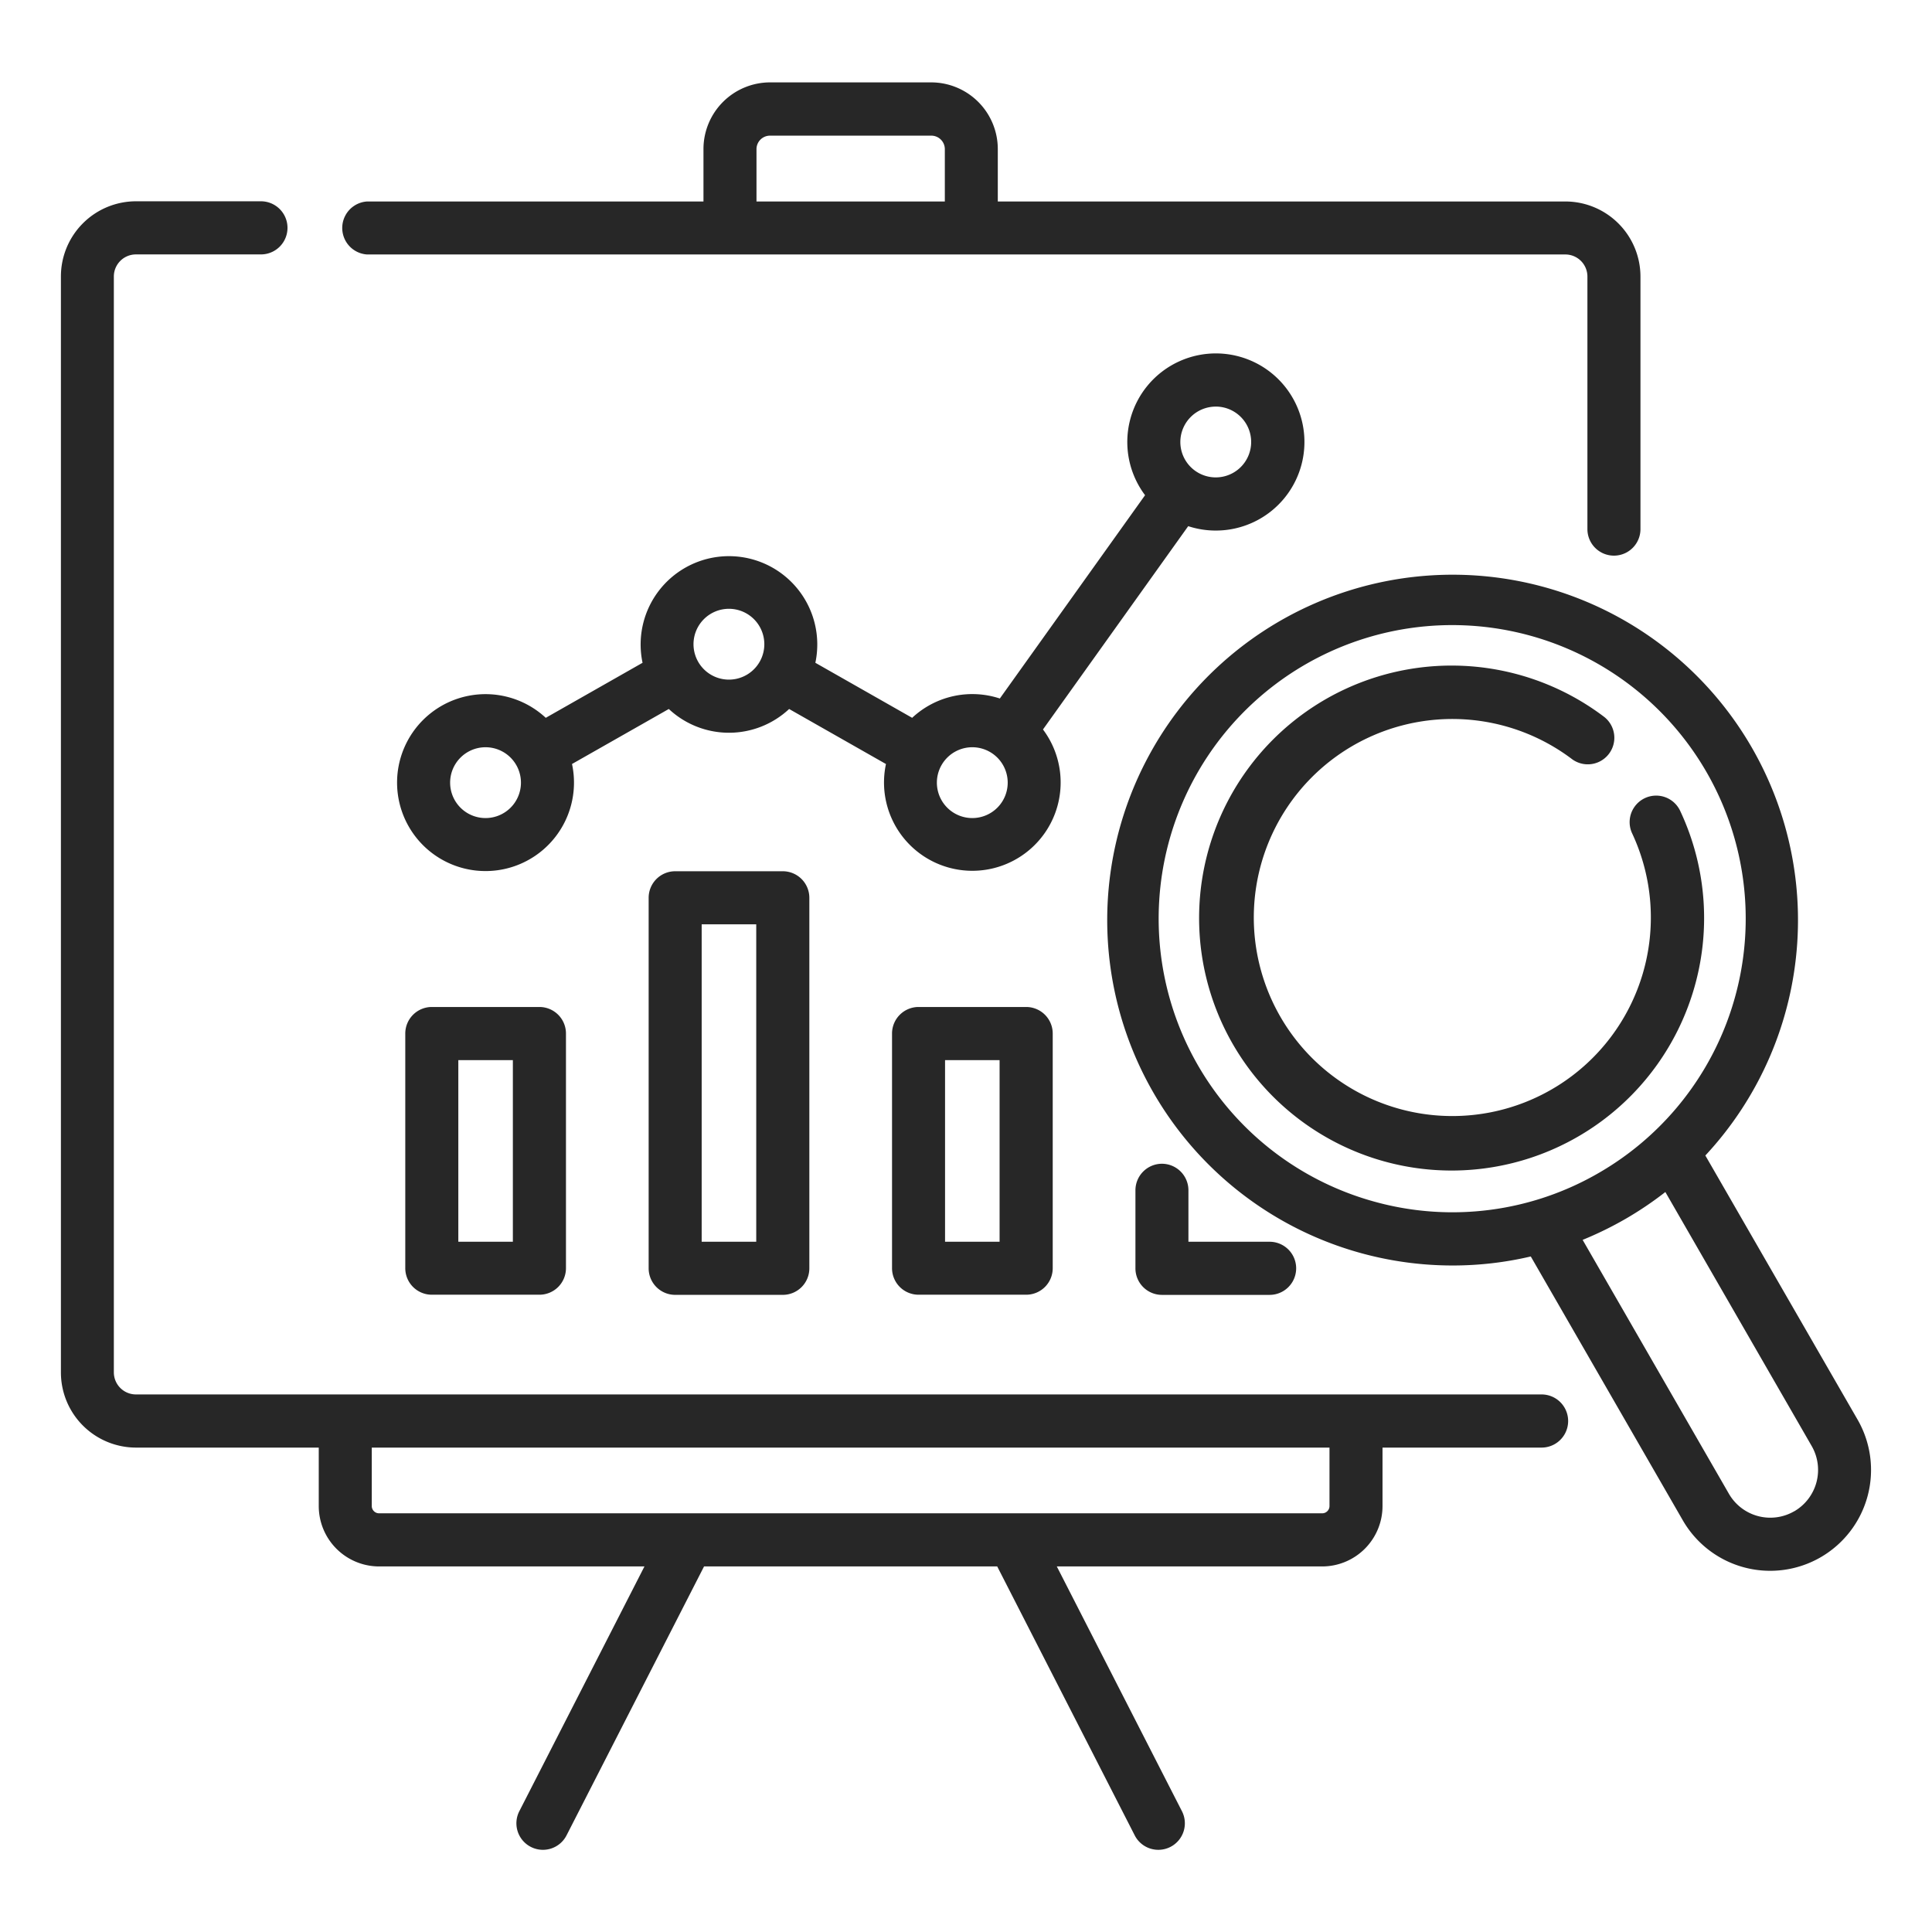 <svg xmlns="http://www.w3.org/2000/svg" width="70" height="70" viewBox="0 0 70 70">
  <defs>
    <style>
      .cls-1 {
        fill: #272727;
        fill-rule: evenodd;
      }
    </style>
  </defs>
  <path id="_1" data-name="1" class="cls-1" d="M44.047,19.223a3.209,3.209,0,1,0-2.559-1.281l-5.262,7.366a3.192,3.192,0,0,0-3.177.7l-3.507-1.994a3.2,3.2,0,1,0-6.261,0l-3.507,1.994a3.205,3.205,0,1,0,.951,1.673l3.507-1.993a3.191,3.191,0,0,0,4.36,0L32.1,27.682a3.2,3.2,0,1,0,5.689-1.252l5.262-7.366A3.192,3.192,0,0,0,44.047,19.223Zm0-4.492a1.283,1.283,0,1,1-1.281,1.284A1.284,1.284,0,0,1,44.047,14.732ZM17.594,29.64a1.283,1.283,0,1,1,1.281-1.283A1.283,1.283,0,0,1,17.594,29.64Zm8.818-5.016a1.283,1.283,0,1,1,1.281-1.283A1.283,1.283,0,0,1,26.411,24.624Zm8.818,5.016a1.283,1.283,0,1,1,1.281-1.283A1.283,1.283,0,0,1,35.229,29.64ZM55.854,50.523H4.925a0.8,0.8,0,0,1-.8-0.8V10.018a0.8,0.8,0,0,1,.8-0.8H9.454a0.962,0.962,0,0,0,0-1.925H4.925a2.723,2.723,0,0,0-2.718,2.722V49.726a2.723,2.723,0,0,0,2.718,2.723h6.624v2.118a2.189,2.189,0,0,0,2.185,2.188H23.35L18.823,65.61a0.961,0.961,0,1,0,1.71.877l4.976-9.732H36.131l4.976,9.732a0.961,0.961,0,1,0,1.71-.877L38.29,56.755h9.617a2.188,2.188,0,0,0,2.184-2.188V52.449h5.763A0.963,0.963,0,0,0,55.854,50.523ZM48.17,54.567a0.264,0.264,0,0,1-.263.263H13.733a0.264,0.264,0,0,1-.263-0.263V52.449h34.7v2.118ZM13.3,9.22H56.715a0.8,0.8,0,0,1,.8.8v9.151a0.961,0.961,0,1,0,1.922,0V10.018A2.723,2.723,0,0,0,56.715,7.3H36.152V5.4a2.416,2.416,0,0,0-2.41-2.415H27.9A2.416,2.416,0,0,0,25.488,5.4V7.3H13.3A0.962,0.962,0,0,0,13.3,9.22ZM27.409,5.4A0.49,0.49,0,0,1,27.9,4.915h5.844a0.49,0.49,0,0,1,.489.489V7.3H27.409V5.4h0ZM15.645,36.485a0.962,0.962,0,0,0-.961.963v8.5a0.961,0.961,0,0,0,.961.962h3.9a0.961,0.961,0,0,0,.961-0.962v-8.5a0.962,0.962,0,0,0-.961-0.963h-3.9Zm2.937,8.505H16.606v-6.58h1.976v6.58Zm5.881-13.423a0.961,0.961,0,0,0-.961.962V45.953a0.961,0.961,0,0,0,.961.962h3.9a0.961,0.961,0,0,0,.961-0.962V32.529a0.962,0.962,0,0,0-.961-0.962h-3.9ZM27.4,44.99H25.423v-11.5H27.4v11.5Zm5.881-8.505a0.962,0.962,0,0,0-.961.963v8.5a0.961,0.961,0,0,0,.961.962h3.9a0.961,0.961,0,0,0,.961-0.962v-8.5a0.962,0.962,0,0,0-.961-0.963h-3.9Zm2.937,8.505H34.241v-6.58h1.976v6.58ZM42.1,42.165a0.962,0.962,0,0,0-.961.963v2.826a0.961,0.961,0,0,0,.961.962H46a0.962,0.962,0,0,0,0-1.925H43.059V43.128A0.962,0.962,0,0,0,42.1,42.165ZM67.3,51.429l-5.512-9.563a12.514,12.514,0,1,0-9.153,3.985,12.36,12.36,0,0,0,2.828-.327l5.511,9.565A3.654,3.654,0,0,0,67.3,51.429ZM49.866,43.557a10.635,10.635,0,1,1,8.07-1.065A10.571,10.571,0,0,1,49.866,43.557Zm15.14,11.2a1.73,1.73,0,0,1-2.364-.634l-5.3-9.2A12.783,12.783,0,0,0,58.9,44.16a12.645,12.645,0,0,0,1.439-.971l5.3,9.2A1.734,1.734,0,0,1,65.006,54.759ZM61.33,35.977a9.125,9.125,0,0,0-.455-6.6,0.961,0.961,0,1,0-1.738.821,7.193,7.193,0,1,1-2.169-2.685,0.962,0.962,0,0,0,1.159-1.535A9.148,9.148,0,1,0,61.33,35.977Z"/>
</svg>
